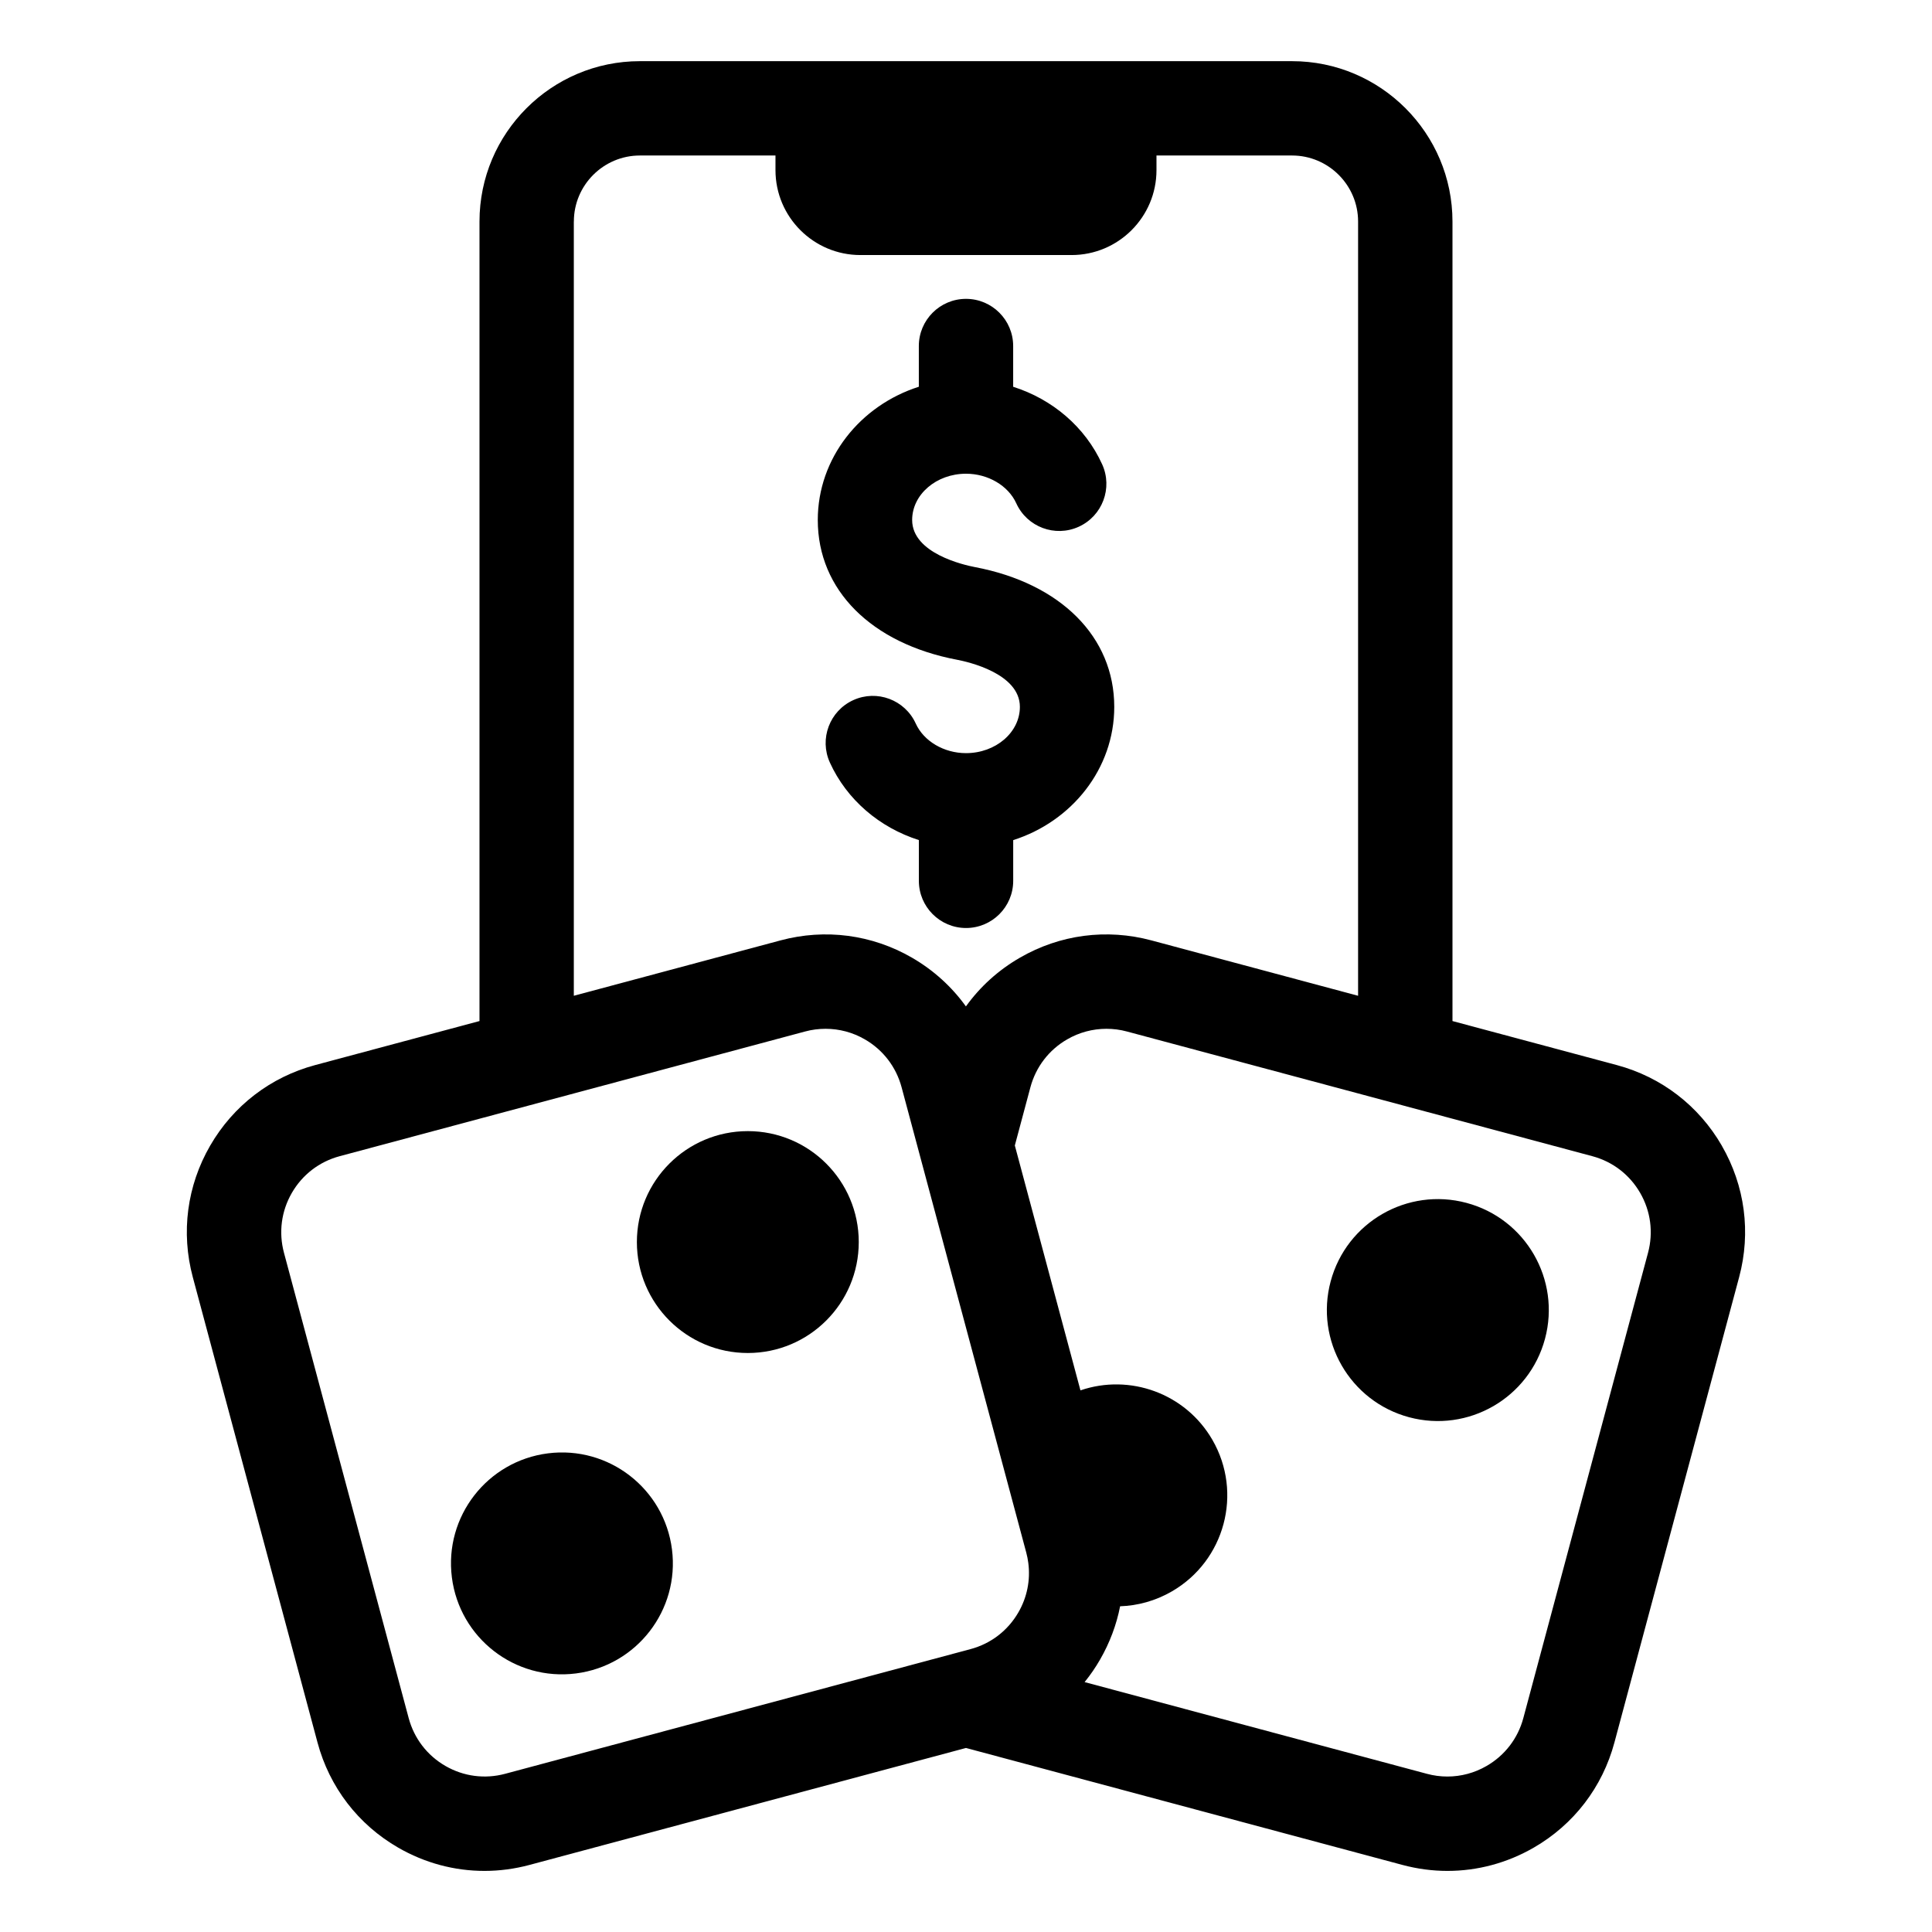 <svg id="Layer_1" height="512" viewBox="0 0 512 512" width="512" xmlns="http://www.w3.org/2000/svg"><path d="m456.31 303.63c-6.13-10.61-16.02-18.21-27.86-21.38l-43.53-11.66v-211.88c0-23.44-19.07-42.5-42.5-42.5h-48.35s-.06 0-.09 0h-75.97s-.06 0-.09 0h-48.35c-23.43 0-42.5 19.06-42.5 42.5v211.88l-43.53 11.66c-11.84 3.17-21.73 10.77-27.86 21.38-6.13 10.62-7.76 22.98-4.59 34.82l33.05 123.32c3.17 11.84 10.76 21.74 21.38 27.87 7.07 4.08 14.91 6.17 22.87 6.17 3.98 0 8-.53 11.95-1.59l115.65-30.99 115.65 30.99c3.95 1.06 7.97 1.59 11.95 1.59 7.95 0 15.8-2.09 22.87-6.17 10.62-6.13 18.21-16.03 21.38-27.87l33.05-123.32c3.17-11.84 1.54-24.2-4.59-34.82zm-304.23-244.92c0-9.65 7.85-17.5 17.5-17.5h35.93v3.88c0 12.41 10.09 22.5 22.5 22.5h55.97c12.41 0 22.5-10.09 22.5-22.5v-3.88h35.93c9.64 0 17.5 7.85 17.5 17.5v205.18l-54.79-14.68c-11.84-3.17-24.21-1.55-34.82 4.58-5.73 3.3-10.57 7.7-14.32 12.92-3.75-5.21-8.58-9.61-14.3-12.92-10.61-6.13-22.98-7.75-34.82-4.58l-54.79 14.68v-205.18zm-18.2 411.36c-5.39 1.45-11.02.71-15.85-2.08s-8.29-7.3-9.73-12.69l-33.05-123.32c-1.44-5.39-.7-11.02 2.09-15.85s7.29-8.29 12.68-9.73l123.32-33.04c1.8-.49 3.63-.72 5.44-.72 3.62 0 7.2.94 10.41 2.8 4.84 2.79 8.29 7.3 9.74 12.69l27.82 103.84 5.22 19.48c.24.91.43 1.83.54 2.75.59 4.52-.31 9.09-2.63 13.1-2.79 4.83-7.29 8.29-12.68 9.73zm302.87-138.09-33.05 123.32c-1.44 5.39-4.9 9.9-9.73 12.69-3.21 1.86-6.78 2.81-10.4 2.81-1.82 0-3.65-.24-5.45-.73l-64.05-17.16-26.64-7.14c1.51-1.86 2.88-3.85 4.1-5.97 2.57-4.46 4.35-9.22 5.31-14.12 4.67-.16 9.36-1.43 13.69-3.93 14.07-8.12 18.89-26.1 10.77-40.17-7.15-12.37-21.93-17.59-34.97-13.12l-17.39-64.9 4.13-15.43c1.45-5.39 4.9-9.9 9.74-12.69 3.21-1.86 6.79-2.8 10.41-2.8 1.81 0 3.64.23 5.44.72l61.26 16.41 25 6.7 37.06 9.93c5.39 1.44 9.89 4.9 12.68 9.73s3.53 10.46 2.09 15.85z"/><circle cx="380.94" cy="347.15" r="29.4" transform="matrix(.259 -.966 .966 .259 -52.97 625.26)"/><circle cx="198.18" cy="329.16" r="29.4"/><circle cx="149.04" cy="414.27" r="29.4" transform="matrix(.992 -.126 .126 .992 -51.13 22.14)"/><path d="m253.67 174.85c2.77.53 16.61 3.6 16.61 12.48 0 6.76-6.41 12.26-14.28 12.26-5.83 0-11.19-3.15-13.32-7.85-2.86-6.28-10.27-9.06-16.55-6.2s-9.06 10.27-6.2 16.55c4.5 9.89 13.18 17.23 23.58 20.54v10.8c0 6.9 5.6 12.5 12.5 12.5s12.5-5.6 12.5-12.5v-10.79c15.55-4.96 26.78-18.91 26.78-35.31 0-18.53-14.16-32.73-36.95-37.05-2.77-.53-16.61-3.6-16.61-12.48 0-6.76 6.41-12.26 14.28-12.26 5.83 0 11.19 3.16 13.32 7.85 2.86 6.28 10.27 9.06 16.55 6.2s9.06-10.27 6.2-16.55c-4.5-9.9-13.18-17.24-23.58-20.54v-10.8c0-6.9-5.6-12.5-12.5-12.5s-12.5 5.6-12.5 12.5v10.79c-15.55 4.97-26.78 18.92-26.78 35.32 0 18.53 14.16 32.72 36.95 37.04z"/></svg>